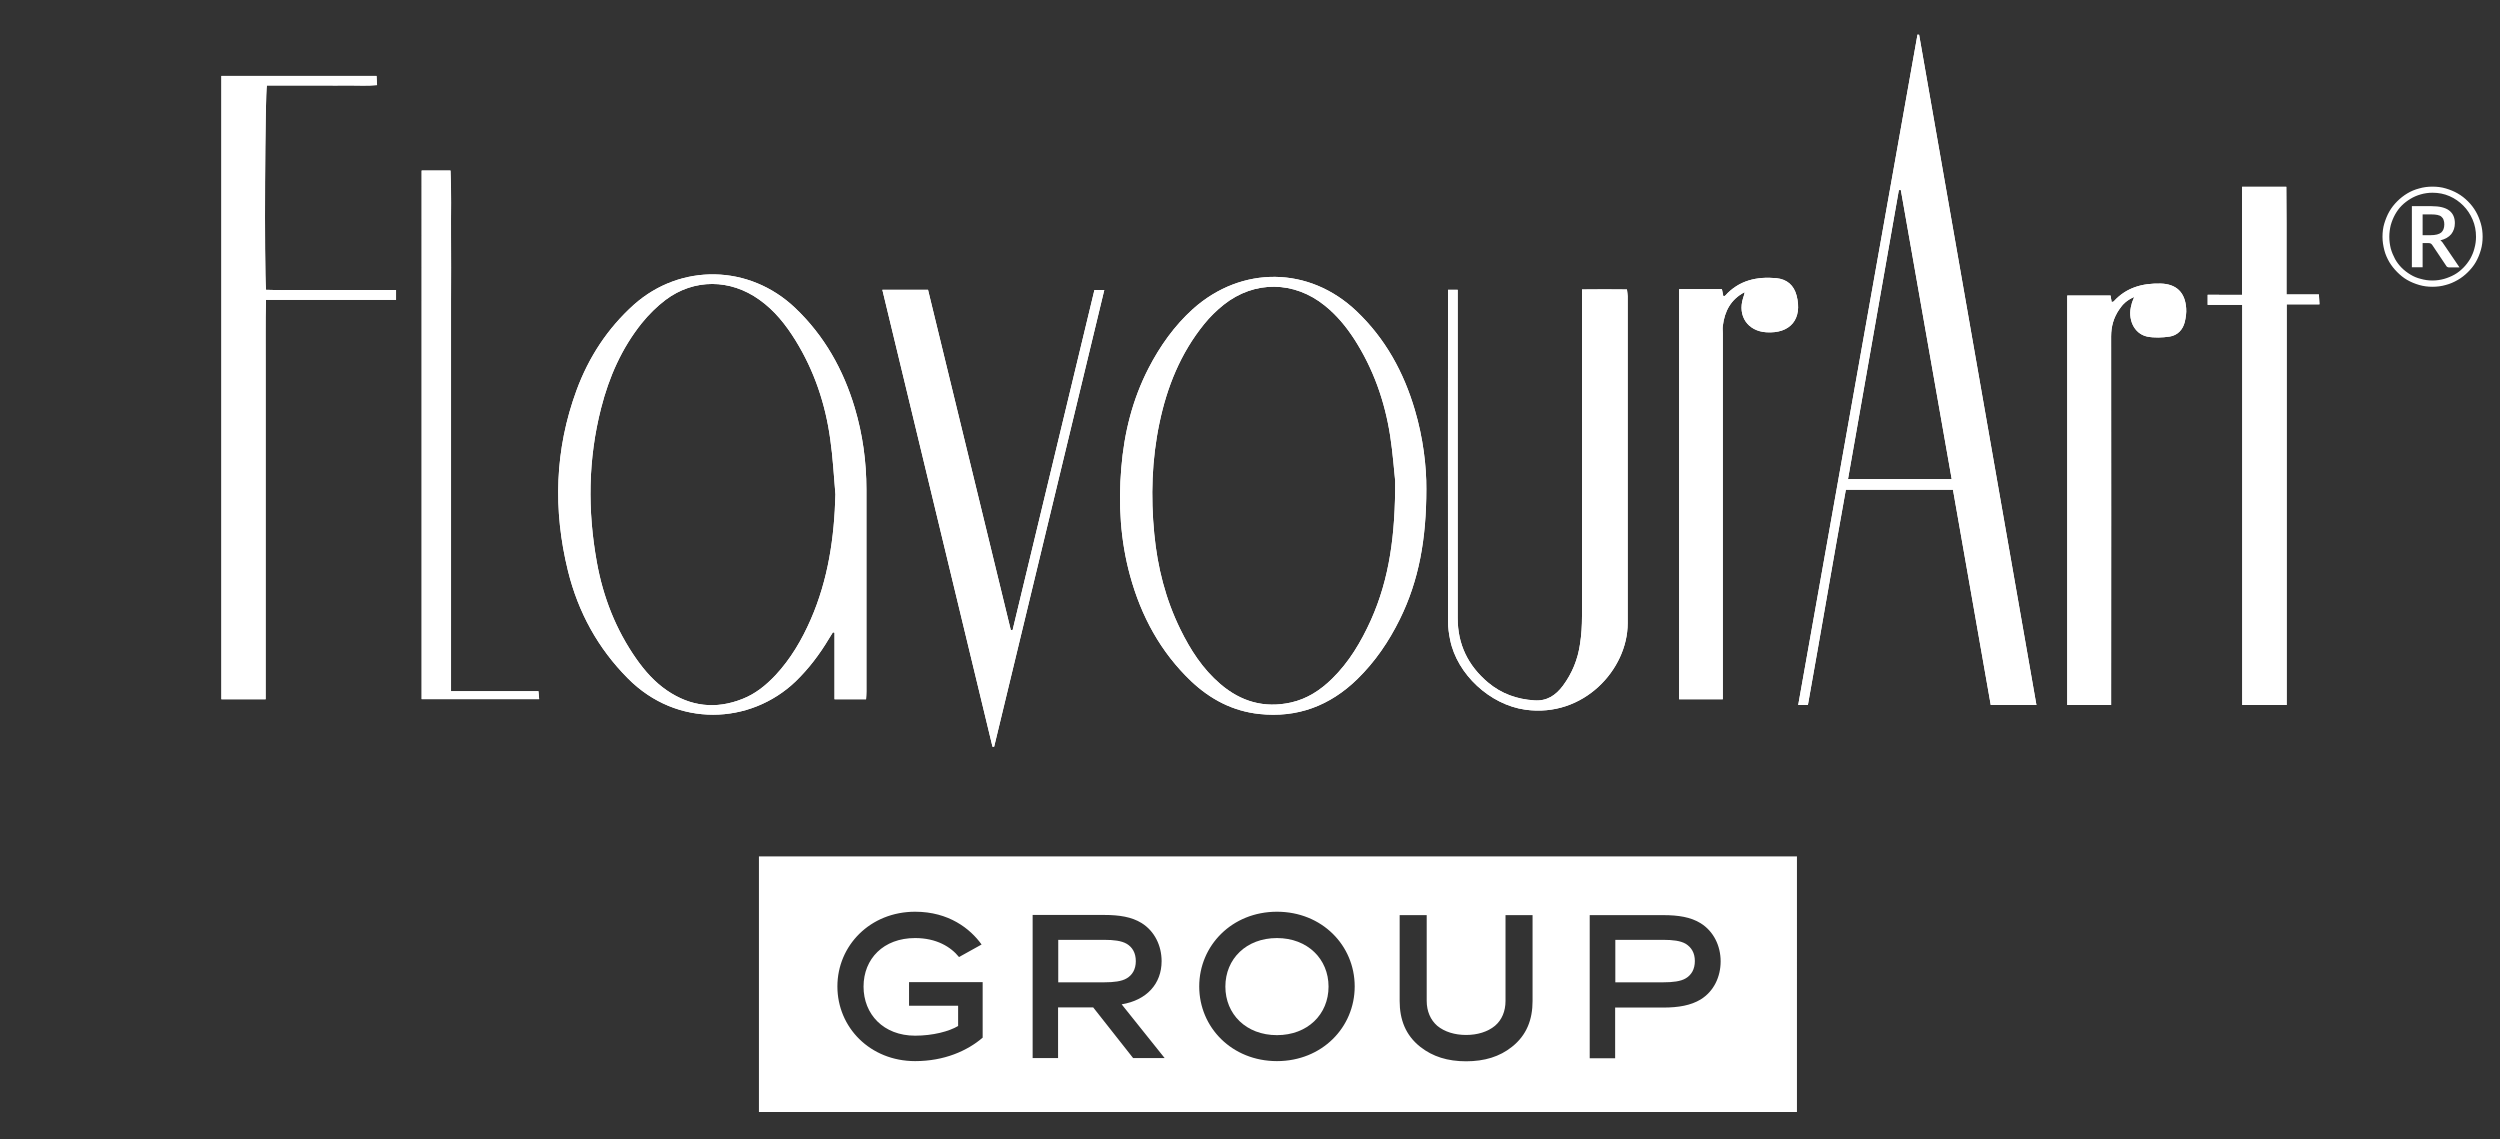 <?xml version="1.0" encoding="utf-8"?>
<!-- Generator: Adobe Illustrator 25.2.1, SVG Export Plug-In . SVG Version: 6.00 Build 0)  -->
<svg version="1.1" id="Livello_1" xmlns="http://www.w3.org/2000/svg" xmlns:xlink="http://www.w3.org/1999/xlink" x="0px" y="0px"
	 viewBox="0 0 1395.7 635.9" style="enable-background:new 0 0 1395.7 635.9;" xml:space="preserve">
<rect x="0" y="0" width="1395.7" height="635.9" fill="#333333" stroke="none"/>
<style type="text/css">
	.st0{fill:#FFFFFF;}
	.st1{fill-rule:evenodd;clip-rule:evenodd;fill:#FFFFFF;}
</style>
<g>
	<g>
		<path class="st0" d="M634.1,536.6c0-4.6-1.9-7.8-5.1-9.7c-2.9-1.7-7.3-2.2-12.4-2.2h-25.8v23.7h25.8c5.1,0,9.6-0.5,12.4-2.2
			C632.1,544.4,634.1,541.2,634.1,536.6z"/>
		<path class="st0" d="M941.1,526.9c-2.9-1.7-7.3-2.2-12.4-2.2h-26.9v23.7h26.9c5.1,0,9.6-0.5,12.4-2.2c3.2-1.9,5.1-5.1,5.1-9.7
			C946.2,532,944.3,528.9,941.1,526.9z"/>
		<path class="st0" d="M712.9,523.7c-17.1,0-28.8,11.6-28.8,27.1c0,15.4,11.6,27.1,28.8,27.1c17.1,0,28.8-11.6,28.8-27.1
			C741.7,535.4,730,523.7,712.9,523.7z"/>
		<path class="st0" d="M423.7,478.1v142.7h579.5V478.1H423.7z M548.6,579.3c-8.6,7.4-21.5,13.1-37.7,13.1
			c-25.1,0-43.4-18.8-43.4-41.7c0-22.8,18.3-41.7,43.4-41.7c18.8,0,30.8,9.5,37.1,18.3l-12.6,7c-4.6-5.7-12.6-10.6-24.5-10.6
			c-17.7,0-28.8,11.6-28.8,27.1c0,15.4,11.1,27.4,28.8,27.4c9.9,0,19-2.4,24-5.4v-11.3h-27.4v-13.2h41.1V579.3z M632.6,590.7
			l-22.3-28.3h-19.6v28.3h-14.2v-79.9h40c8.4,0,15.3,1.1,20.8,4.5c7.4,4.6,11.2,12.8,11.2,21.3c0,12.6-8.3,21.8-22.3,24.1l24,30
			H632.6z M712.9,592.4c-25.1,0-43.4-18.8-43.4-41.7c0-22.8,18.3-41.7,43.4-41.7c25.1,0,43.4,18.8,43.4,41.7
			C756.3,573.6,738,592.4,712.9,592.4z M855.6,558.8c0,10.3-3.2,19.1-11.6,25.7c-6.8,5.4-15.2,8-25.5,8s-18.6-2.6-25.5-8
			c-8.4-6.6-11.6-15.4-11.6-25.7v-47.9h15.1v47.9c0,5.7,2.1,10.6,5.9,13.9c4.1,3.4,9.9,5.1,16.1,5.1s12-1.7,16.1-5.1
			c3.9-3.3,5.9-8.2,5.9-13.9v-47.9h15.1V558.8z M949.4,558c-5.5,3.3-12.3,4.5-20.8,4.5h-26.9v28.3h-14.2v-79.9h41.1
			c8.4,0,15.3,1.1,20.8,4.5c7.4,4.6,11.2,12.8,11.2,21.3C960.6,545.2,956.9,553.4,949.4,558z"/>
	</g>
	<path class="st1" d="M1251.7,164.6v-60.3h24.7c0,6.7,0.1,13.3,0.1,19.9c0,6.6,0,13.1,0,19.6v20.6h18.1c0.1,2,0.2,3.5,0.3,5.5h-18.3
		v223.7h-24.8V170.2h-19.3v-5.6H1251.7z"/>
	<path class="st1" d="M1191.5,165.8c-4.1,1.7-6.5,4.1-8.4,7c-3.1,4.5-4.5,9.5-4.5,15c0.1,66.7,0,133.4,0,200.1v5.7h-24.5V165h24.2
		c0.2,1.1,0.3,2.3,0.6,3.6c0.4-0.1,1-0.1,1.2-0.4c7-7.7,16-10.1,26-9.9c8.9,0.2,13.8,4.9,14.4,13.8c0.2,2.5-0.2,5.2-0.8,7.7
		c-1.1,4.4-4.1,7.4-8.4,8.1c-4.1,0.6-8.6,0.8-12.6,0c-7.4-1.6-11.1-9.9-8.7-17.9C1190.2,168.8,1190.7,167.8,1191.5,165.8"/>
	<path class="st1" d="M1071.4,19.4c21.8,124.6,43.6,249.2,65.5,374.2h-25.5c-7-39.9-14-79.9-21.1-120.2h-59.8
		c-7.2,39.9-14,80-21.2,120.2h-5.4c22.3-125,44.4-249.7,66.6-374.3C1070.8,19.4,1071.1,19.4,1071.4,19.4 M1089.6,267.5
		c-9.5-54.2-19-107.8-28.4-161.4c-0.4,0-0.8,0-1.1,0c-9.4,53.7-18.9,107.3-28.4,161.4H1089.6z"/>
	<path class="st1" d="M961.8,390.4h-24.4v-229h11.8h12.1c0.3,1.5,0.5,2.7,0.8,3.9c0.4-0.1,0.8,0,1-0.2c7.7-8.6,17.7-10.8,28.6-9.8
		c6,0.6,9.8,4,11.3,9.7c3.4,13.1-3.5,21.4-17,20.5c-10.3-0.7-16-9.1-12.9-19c0.3-1.1,0.8-2.2,0.9-3.4c-7.7,4-11.2,10.6-12.2,18.9
		c-0.2,1.4,0,2.7,0,4.1v198.3V390.4z"/>
	<path class="st1" d="M808.3,161.8h5.5v6c0,59.1,0,118.2,0,177.3c0,14.7,5.8,26.5,16.9,35.9c7.5,6.3,16.2,9.4,25.9,10
		c7,0.5,11.9-2.8,15.9-8.1c5.2-7,8.4-14.9,9.6-23.4c0.8-5.1,1.1-10.3,1.1-15.5c0.1-58.8,0-117.6,0-176.3v-6.1
		c8.5-0.1,16.7-0.1,25.1,0c0.1,1.4,0.4,2.6,0.4,3.7c0,60.9,0,121.8,0,182.7c0,25.7-24.6,52.8-57.2,48.2c-19.8-2.8-38-19.8-41.9-38.9
		c-0.7-3.4-1.2-6.9-1.2-10.4c-0.1-60.5,0-120.9,0-181.4V161.8z"/>
	<path class="st1" d="M796.3,273c0,27.8-4.1,51-14.8,72.7c-6.1,12.4-13.8,23.7-23.7,33.4c-15.3,14.9-33.5,21.8-54.8,19.5
		c-14.8-1.6-27.3-8.2-38-18.3c-17.1-16.3-27.9-36.3-34.1-58.9c-5.4-19.7-6.6-39.9-4.9-60.2c1.6-19.5,6.2-38.1,15.2-55.6
		c6.4-12.4,14.4-23.7,24.8-33.1c27.2-24.3,64.9-23.9,91.3,1.2c16.1,15.3,26.4,34.1,32.6,55.2C794.5,244.4,796.4,260.4,796.3,273
		 M778.9,268.5c-0.6-5.5-1.3-15.4-2.8-25.2c-3-19.3-9.4-37.4-20-53.9c-4.6-7.1-9.9-13.5-16.5-18.8c-17.1-13.8-39.2-14.1-56.4-0.5
		c-4,3.2-7.8,6.9-11,10.9c-13.1,16.2-20.7,35-24.9,55.2c-4.3,20.4-4.9,41.1-2.9,61.8c1.8,18.7,6.3,36.5,14.6,53.4
		c5.6,11.4,12.4,22,22.2,30.4c11.5,9.9,24.6,13.7,39.5,10.4c9-2,16.5-6.9,23-13.3c9.5-9.3,16.1-20.5,21.6-32.6
		C775.8,322.9,779,298.2,778.9,268.5"/>
	<path class="st1" d="M565.3,351.8c15.2-63.2,30.4-126.4,45.7-189.9h5.5c-20.5,85.2-41,170.1-61.5,255c-0.3,0-0.6,0-0.9,0
		c-20.5-84.9-40.9-169.8-61.5-255.1h25.5c15.4,63.3,30.8,126.6,46.2,189.9C564.7,351.8,565,351.8,565.3,351.8"/>
	<path class="st1" d="M483.5,390.4h-17.6v-37.2c-0.3-0.1-0.6-0.1-0.9-0.2c-0.8,1.2-1.6,2.5-2.3,3.7c-5.2,8.7-11.2,16.6-18.5,23.7
		c-25.3,24.2-66.3,26-93.7-1.7c-16.7-16.8-27.7-36.9-33.4-59.9c-8.4-34.1-7.4-67.9,4.8-101c6.8-18.4,17.3-34.5,32-47.7
		c26-23.1,64.3-22.6,90,1.8c16.3,15.5,26.9,34.4,33.3,55.8c4.4,14.8,6.5,30,6.5,45.5c0,37.6,0,75.2,0,112.9
		C483.7,387.5,483.6,388.8,483.5,390.4 M466.4,276c-0.9-10.3-1.4-20.6-2.9-30.9c-2.7-19.6-8.9-38.1-19.4-55.1
		c-5.4-8.7-11.7-16.7-20.2-22.7c-16.2-11.6-36.4-11.8-52.3,0.1c-4.9,3.7-9.4,8.2-13.3,13c-11.2,14-18.3,30.1-22.7,47.4
		c-7.3,28.5-7.6,57.2-2.4,86c3.5,19.5,10.6,37.7,22.1,54.1c4.8,6.8,10.2,12.9,17.1,17.6c13.2,9,27.3,10.6,42.1,4.7
		c7.2-2.8,13.1-7.6,18.4-13.2c8.5-9.1,14.7-19.7,19.7-31.1C462.3,323.7,465.8,300.2,466.4,276"/>
	<path class="st1" d="M251.7,385.9h48.9c0.1,1.5,0.2,2.8,0.4,4.4h-65.6V95.2h7.8h8.3c0.6,12.2,0.2,24.1,0.3,36.1
		c0.1,12.2,0,24.4,0,36.6v36.1v36.6v36.1v36.1v36.6V385.9z"/>
	<path class="st1" d="M123.6,390.3c0-116.2,0-231.9,0-347.9h86.6c0.1,1.6,0.2,3.1,0.3,5.1c-5.3,0.5-10.5,0.2-15.6,0.2
		c-5.2,0.1-10.4,0-15.5,0h-15.1H149c-1,3.9-1.5,101.3-0.5,114.1c5.9,0.2,12,0.1,18,0.1c6.1,0,12.2,0,18.3,0h17.8h18.5v5.5h-72.6
		c-0.4,12.7-0.1,24.9-0.2,37.2c0,12.3,0,24.7,0,37v37.5v37v37v37.3H123.6z"/>
	<path class="st1" d="M1071.4,19.4c21.8,124.6,43.6,249.2,65.5,374.2h-25.5c-7-39.9-14-79.9-21.1-120.2h-59.8
		c-7.2,39.9-14,80-21.2,120.2h-5.4c22.3-125,44.4-249.7,66.6-374.3C1070.8,19.4,1071.1,19.4,1071.4,19.4 M1089.6,267.5
		c-9.5-54.2-19-107.8-28.4-161.4c-0.4,0-0.8,0-1.1,0c-9.4,53.7-18.9,107.3-28.4,161.4H1089.6z"/>
	<path class="st1" d="M123.6,390.3c0-116.2,0-231.9,0-347.9h86.6c0.1,1.6,0.2,3.1,0.3,5.1c-5.3,0.5-10.5,0.2-15.6,0.2
		c-5.2,0.1-10.4,0-15.5,0h-15.1H149c-1,3.9-1.5,101.3-0.5,114.1c5.9,0.2,12,0.1,18,0.1c6.1,0,12.2,0,18.3,0h17.8h18.5v5.5h-72.6
		c-0.4,12.7-0.1,24.9-0.2,37.2c0,12.3,0,24.7,0,37v37.5v37v37v37.3H123.6z"/>
	<path class="st1" d="M483.5,390.4h-17.6v-37.2c-0.3-0.1-0.6-0.1-0.9-0.2c-0.8,1.2-1.6,2.5-2.3,3.7c-5.2,8.7-11.2,16.6-18.5,23.7
		c-25.3,24.2-66.3,26-93.7-1.7c-16.7-16.8-27.7-36.9-33.4-59.9c-8.4-34.1-7.4-67.9,4.8-101c6.8-18.4,17.3-34.5,32-47.7
		c26-23.1,64.3-22.6,90,1.8c16.3,15.5,26.9,34.4,33.3,55.8c4.4,14.8,6.5,30,6.5,45.5c0,37.6,0,75.2,0,112.9
		C483.7,387.5,483.6,388.8,483.5,390.4 M466.4,276c-0.9-10.3-1.4-20.6-2.9-30.9c-2.7-19.6-8.9-38.1-19.4-55.1
		c-5.4-8.7-11.7-16.7-20.2-22.7c-16.2-11.6-36.4-11.8-52.3,0.1c-4.9,3.7-9.4,8.2-13.3,13c-11.2,14-18.3,30.1-22.7,47.4
		c-7.3,28.5-7.6,57.2-2.4,86c3.5,19.5,10.6,37.7,22.1,54.1c4.8,6.8,10.2,12.9,17.1,17.6c13.2,9,27.3,10.6,42.1,4.7
		c7.2-2.8,13.1-7.6,18.4-13.2c8.5-9.1,14.7-19.7,19.7-31.1C462.3,323.7,465.8,300.2,466.4,276"/>
	<path class="st1" d="M796.3,273c0,27.8-4.1,51-14.8,72.7c-6.1,12.4-13.8,23.7-23.7,33.4c-15.3,14.9-33.5,21.8-54.8,19.5
		c-14.8-1.6-27.3-8.2-38-18.3c-17.1-16.3-27.9-36.3-34.1-58.9c-5.4-19.7-6.6-39.9-4.9-60.2c1.6-19.5,6.2-38.1,15.2-55.6
		c6.4-12.4,14.4-23.7,24.8-33.1c27.2-24.3,64.9-23.9,91.3,1.2c16.1,15.3,26.4,34.1,32.6,55.2C794.5,244.4,796.4,260.4,796.3,273
		 M778.9,268.5c-0.6-5.5-1.3-15.4-2.8-25.2c-3-19.3-9.4-37.4-20-53.9c-4.6-7.1-9.9-13.5-16.5-18.8c-17.1-13.8-39.2-14.1-56.4-0.5
		c-4,3.2-7.8,6.9-11,10.9c-13.1,16.2-20.7,35-24.9,55.2c-4.3,20.4-4.9,41.1-2.9,61.8c1.8,18.7,6.3,36.5,14.6,53.4
		c5.6,11.4,12.4,22,22.2,30.4c11.5,9.9,24.6,13.7,39.5,10.4c9-2,16.5-6.9,23-13.3c9.5-9.3,16.1-20.5,21.6-32.6
		C775.8,322.9,779,298.2,778.9,268.5"/>
	<path class="st1" d="M1251.7,164.6v-60.3h24.7c0,6.7,0.1,13.3,0.1,19.9c0,6.6,0,13.1,0,19.6v20.6h18.1c0.1,2,0.2,3.5,0.3,5.5h-18.3
		v223.7h-24.8V170.2h-19.3v-5.6H1251.7z"/>
	<path class="st1" d="M808.3,161.8h5.5v6c0,59.1,0,118.2,0,177.3c0,14.7,5.8,26.5,16.9,35.9c7.5,6.3,16.2,9.4,25.9,10
		c7,0.5,11.9-2.8,15.9-8.1c5.2-7,8.4-14.9,9.6-23.4c0.8-5.1,1.1-10.3,1.1-15.5c0.1-58.8,0-117.6,0-176.3v-6.1
		c8.5-0.1,16.7-0.1,25.1,0c0.1,1.4,0.4,2.6,0.4,3.7c0,60.9,0,121.8,0,182.7c0,25.7-24.6,52.8-57.2,48.2c-19.8-2.8-38-19.8-41.9-38.9
		c-0.7-3.4-1.2-6.9-1.2-10.4c-0.1-60.5,0-120.9,0-181.4V161.8z"/>
	<path class="st1" d="M565.3,351.8c15.2-63.2,30.4-126.4,45.7-189.9h5.5c-20.5,85.2-41,170.1-61.5,255c-0.3,0-0.6,0-0.9,0
		c-20.5-84.9-40.9-169.8-61.5-255.1h25.5c15.4,63.3,30.8,126.6,46.2,189.9C564.7,351.8,565,351.8,565.3,351.8"/>
	<path class="st1" d="M1191.5,165.8c-4.1,1.7-6.5,4.1-8.4,7c-3.1,4.5-4.5,9.5-4.5,15c0.1,66.7,0,133.4,0,200.1v5.7h-24.5V165h24.2
		c0.2,1.1,0.3,2.3,0.6,3.6c0.4-0.1,1-0.1,1.2-0.4c7-7.7,16-10.1,26-9.9c8.9,0.2,13.8,4.9,14.4,13.8c0.2,2.5-0.2,5.2-0.8,7.7
		c-1.1,4.4-4.1,7.4-8.4,8.1c-4.1,0.6-8.6,0.8-12.6,0c-7.4-1.6-11.1-9.9-8.7-17.9C1190.2,168.8,1190.7,167.8,1191.5,165.8"/>
	<path class="st1" d="M961.8,390.4h-24.4v-229h11.8h12.1c0.3,1.5,0.5,2.7,0.8,3.9c0.4-0.1,0.8,0,1-0.2c7.7-8.6,17.7-10.8,28.6-9.8
		c6,0.6,9.8,4,11.3,9.7c3.4,13.1-3.5,21.4-17,20.5c-10.3-0.7-16-9.1-12.9-19c0.3-1.1,0.8-2.2,0.9-3.4c-7.7,4-11.2,10.6-12.2,18.9
		c-0.2,1.4,0,2.7,0,4.1v198.3V390.4z"/>
	<path class="st1" d="M251.7,385.9h48.9c0.1,1.5,0.2,2.8,0.4,4.4h-65.6V95.2h7.8h8.3c0.6,12.2,0.2,24.1,0.3,36.1
		c0.1,12.2,0,24.4,0,36.6v36.1v36.6v36.1v36.1v36.6V385.9z"/>
	<g>
		<path class="st0" d="M1330.1,132.2c0-2.6,0.3-5.1,1-7.4s1.6-4.6,2.8-6.7c1.2-2.1,2.7-4,4.4-5.7c1.7-1.7,3.6-3.2,5.6-4.4
			s4.3-2.2,6.7-2.8c2.4-0.7,4.8-1,7.4-1c2.6,0,5.1,0.3,7.4,1c2.4,0.7,4.6,1.6,6.7,2.8s4,2.7,5.7,4.4c1.7,1.7,3.2,3.6,4.4,5.7
			c1.2,2.1,2.1,4.3,2.8,6.7s1,4.9,1,7.4c0,2.5-0.3,5-1,7.4c-0.7,2.4-1.6,4.6-2.8,6.7c-1.2,2.1-2.7,3.9-4.4,5.6
			c-1.7,1.7-3.6,3.2-5.7,4.4c-2.1,1.2-4.3,2.2-6.7,2.8c-2.4,0.7-4.9,1-7.4,1c-2.6,0-5-0.3-7.4-1c-2.4-0.7-4.6-1.6-6.7-2.8
			c-2.1-1.2-3.9-2.7-5.6-4.4c-1.7-1.7-3.2-3.6-4.4-5.6c-1.2-2.1-2.2-4.3-2.8-6.7S1330.1,134.8,1330.1,132.2z M1333.9,132.2
			c0,2.3,0.3,4.4,0.8,6.5c0.6,2.1,1.4,4,2.4,5.9c1,1.8,2.3,3.5,3.7,4.9c1.5,1.5,3.1,2.7,4.9,3.8c1.8,1.1,3.7,1.9,5.8,2.4
			c2.1,0.6,4.2,0.9,6.5,0.9c2.2,0,4.4-0.3,6.5-0.9c2.1-0.6,4-1.4,5.8-2.4s3.4-2.3,4.9-3.8c1.5-1.5,2.7-3.1,3.8-4.9
			c1-1.8,1.9-3.8,2.4-5.9c0.6-2.1,0.9-4.3,0.9-6.5c0-3.4-0.6-6.6-1.9-9.6c-1.3-3-3-5.6-5.2-7.8c-2.2-2.2-4.7-4-7.7-5.3
			c-3-1.3-6.1-1.9-9.5-1.9c-2.2,0-4.4,0.3-6.5,0.9c-2.1,0.6-4,1.4-5.8,2.5c-1.8,1.1-3.4,2.3-4.9,3.8c-1.5,1.5-2.7,3.2-3.7,5
			c-1,1.8-1.8,3.8-2.4,5.9C1334.2,127.8,1333.9,130,1333.9,132.2z M1352.5,135.7v13.5h-6v-34.1h11c4.4,0,7.7,0.8,9.8,2.4
			c2.1,1.6,3.2,3.9,3.2,7.1c0,2.4-0.7,4.4-2,6.1c-1.4,1.7-3.4,2.8-6.1,3.5c0.4,0.3,0.8,0.6,1.1,1c0.3,0.4,0.6,0.8,0.9,1.3l8.7,12.8
			h-5.7c-0.8,0-1.5-0.3-1.8-1l-7.7-11.5c-0.2-0.3-0.5-0.6-0.8-0.8c-0.3-0.2-0.8-0.3-1.5-0.3H1352.5z M1352.5,131.3h4.4
			c2.8,0,4.8-0.5,6-1.5c1.1-1,1.7-2.5,1.7-4.5c0-0.9-0.1-1.8-0.4-2.5c-0.2-0.7-0.6-1.3-1.2-1.8c-0.5-0.5-1.3-0.8-2.2-1
			c-0.9-0.2-2-0.3-3.3-0.3h-5V131.3z"/>
	</g>
</g>
</svg>
